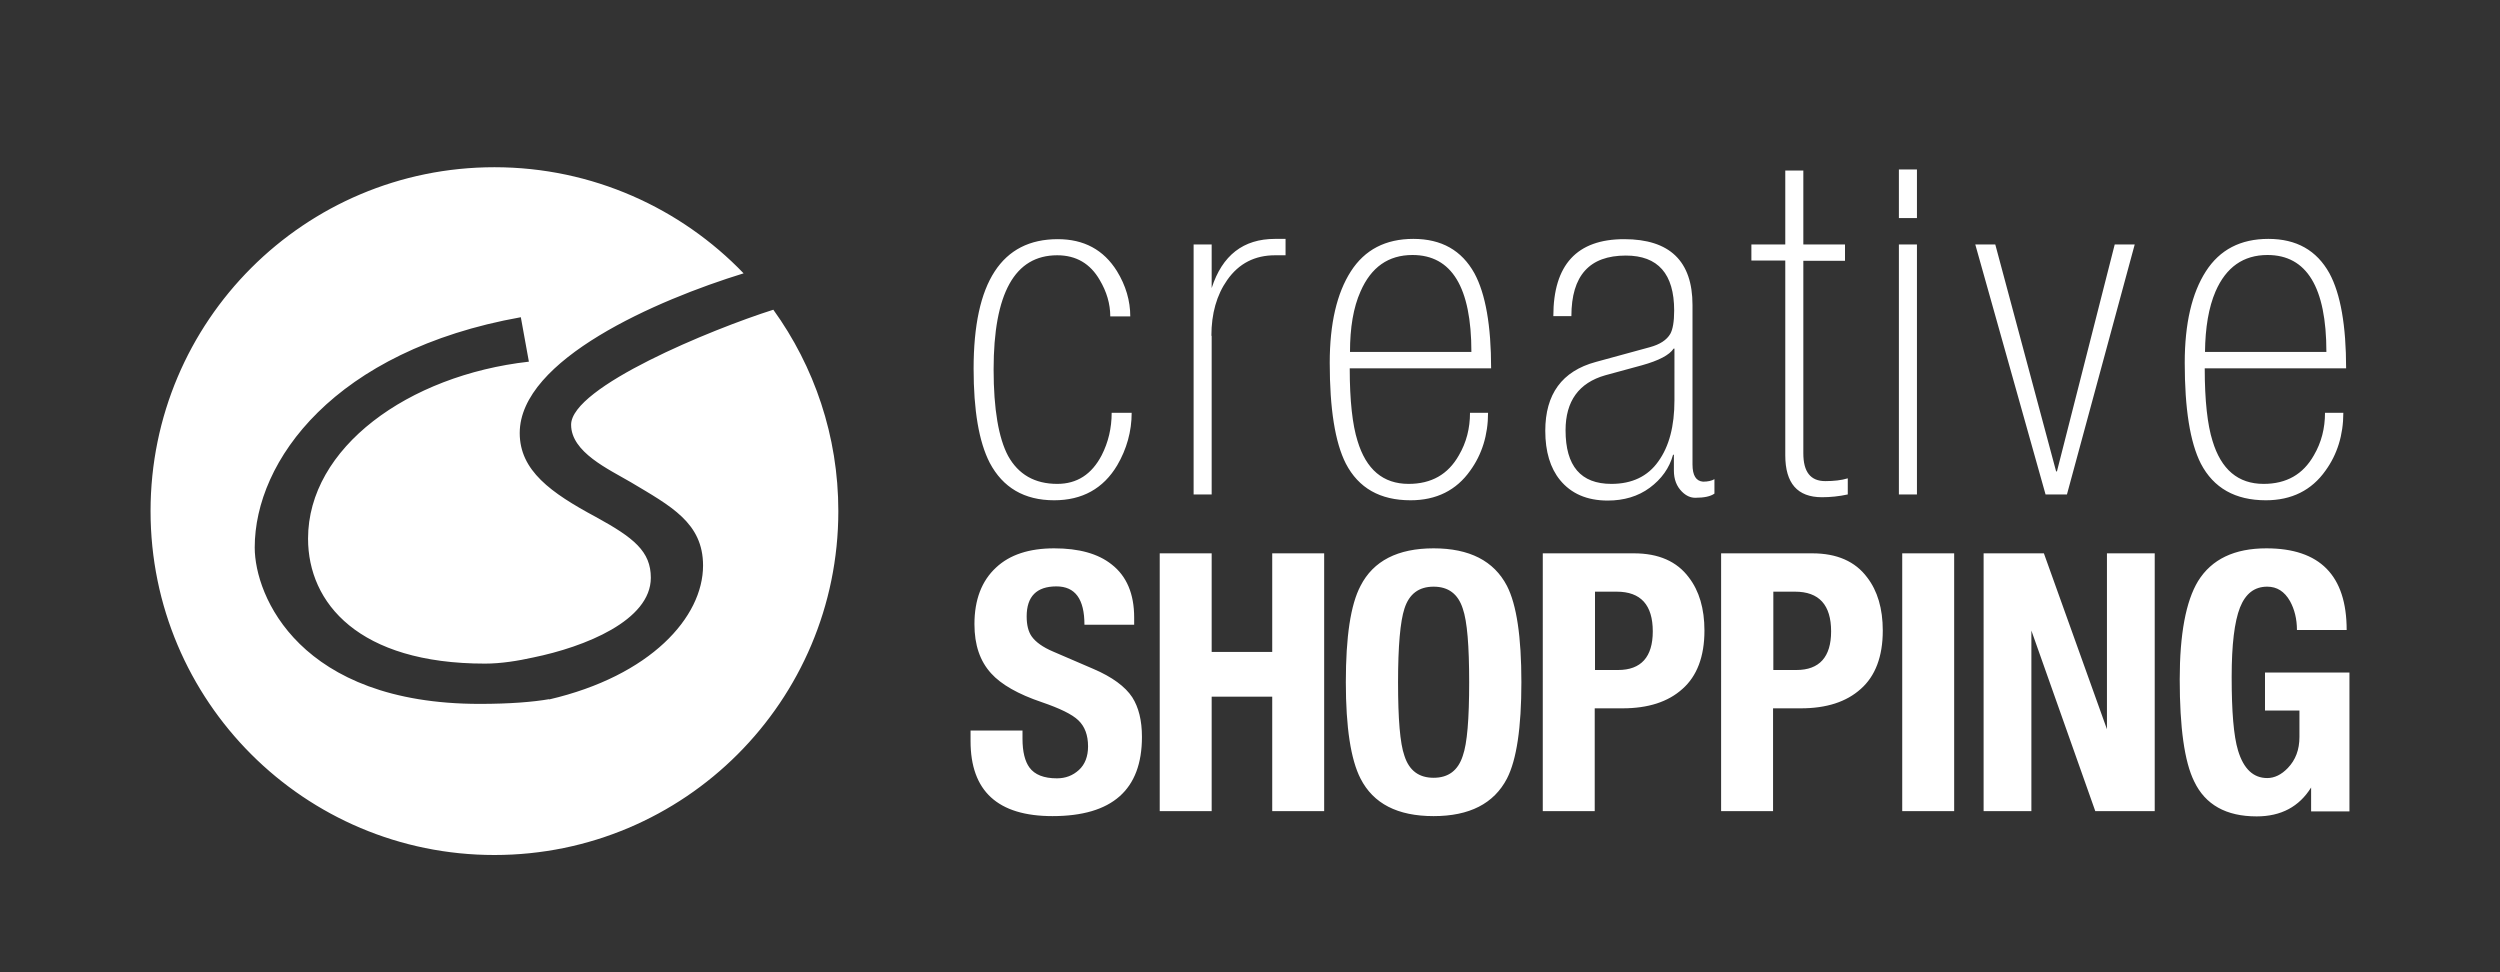 <?xml version="1.0" encoding="utf-8"?>
<!-- Generator: Adobe Illustrator 22.1.0, SVG Export Plug-In . SVG Version: 6.00 Build 0)  -->
<svg version="1.1" id="Ebene_1" xmlns="http://www.w3.org/2000/svg" xmlns:xlink="http://www.w3.org/1999/xlink" x="0px" y="0px"
	 viewBox="0 0 900 350" style="enable-background:new 0 0 900 350;" xml:space="preserve">
<rect x="0" y="0" width="900" height="350" fill="#333333" stroke="none"/>
<style type="text/css">
	.st0{fill:#ffffff;}
</style>
<g>
	<g>
		<path class="st0" d="M436.1,120.9c0-8,1.9-14.7,5.7-20.1c4.2-6,10-8.9,17.2-8.9h3.8V86h-3.8c-11.4,0-19,5.9-22.8,17.7V88h-6.5v90
			h6.5V120.9z M815.7,180.1c9.3,0,16.5-3.6,21.5-10.7c4.2-5.8,6.4-12.8,6.4-20.8H837c0,5.6-1.3,10.7-4,15.3
			c-3.9,6.9-9.9,10.3-18.1,10.3c-9.2,0-15.3-5.2-18.4-15.5c-1.8-5.7-2.8-14.4-2.8-26.1h50.9c0-15.4-2-26.8-6-34.2
			c-4.6-8.3-11.9-12.4-22-12.4c-10,0-17.5,3.9-22.5,11.7c-5,7.8-7.6,18.7-7.6,32.9c0,16.5,1.9,28.6,5.8,36.3
			C796.9,175.7,804.7,180.1,815.7,180.1z M797.6,104.9c3.8-8.7,10-13.1,18.7-13.1c14.1,0,21.2,11.6,21.2,34.9h-43.7
			C793.9,118,795.1,110.7,797.6,104.9z M458,234.7h-21.8v-35.5h-18.7V292h18.7v-41.2H458V292h18.7v-92.8H458V234.7z M379.5,180.1
			c10.1,0,17.7-4.2,22.7-12.6c3.4-5.8,5.2-12.2,5.2-18.9h-7.2c0,5.5-1.2,10.6-3.6,15.3c-3.6,6.9-8.9,10.3-16,10.3
			c-8.1,0-14-3.4-17.7-10.1c-3.4-6.4-5.2-16.8-5.2-31.1c0-27.4,7.6-41.1,22.9-41.1c6.8,0,11.9,3,15.3,8.9c2.5,4.2,3.8,8.6,3.8,13.1
			h7.2c0-5.6-1.6-11.1-4.8-16.3c-4.8-7.7-11.9-11.5-21.3-11.5c-20.2,0-30.3,15.5-30.3,46.6c0,15,1.9,26.3,5.8,33.9
			C361,175.5,368.7,180.1,379.5,180.1z M690.1,61h-6.5v17.5h6.5V61z M642.7,163.9c0,10.1,4.4,15.1,13.2,15.1c3,0,6.1-0.3,9.3-1v-5.8
			c-2.3,0.7-5,1-8.1,1c-5.3,0-7.9-3.3-7.9-10V93.9h15V88h-15V61.4h-6.5V88h-12.2v5.8h12.2V163.9z M205.6,152.9
			c0,9.9,13.5,16,21.5,20.7c14.4,8.6,26,14.6,26,30c0,18.6-18.9,39.7-55.4,48.2l0-0.1c-5.7,1-14.1,1.7-25,1.7
			c-64.8,0-81-38.8-81-56.3c0-31.2,28.7-70.9,95.8-82.9l2.9,16c-43.5,4.9-79.5,31-79.5,63.7c0,23.2,18.2,45,63.7,45
			c5.8,0,11.9-1,17.3-2.2l0,0c18.6-3.8,42.4-13.3,42.4-28.7c0-9.5-6.1-14.4-19.8-21.9c-16.2-8.7-27.4-16.7-27.4-30.2
			c0-26.5,49.4-47.9,80.6-57.5C245.2,75,213.3,60.2,178,60.2c-68.4,0-123.8,55.4-123.8,123.8c0,68.4,55.4,123.8,123.8,123.8
			S301.8,252.4,301.8,184c0-27.1-8.7-52.1-23.4-72.5C256.3,118.5,205.6,139.3,205.6,152.9z M393.6,240.8l-14.4-6.2
			c-3.8-1.6-6.4-3.5-7.8-5.5c-1.2-1.7-1.8-4.1-1.8-7.2c0-7.2,3.6-10.8,10.7-10.8c6.8,0,10.1,4.6,10.1,13.8h17.9v-2.6
			c0-8.5-2.7-14.9-8.1-19.1c-4.9-3.9-11.8-5.8-20.7-5.8c-9,0-16,2.3-20.9,6.9c-5.2,4.8-7.8,11.6-7.8,20.4c0,7.5,2,13.3,6,17.7
			c3.6,4,9.7,7.5,18.3,10.4c6.4,2.2,10.8,4.3,13.1,6.5c2.3,2.2,3.5,5.3,3.5,9.4c0,3.6-1.1,6.5-3.3,8.5c-2.2,2-4.8,3-7.9,3
			c-4.7,0-8-1.3-9.9-3.9c-1.6-2.2-2.5-5.6-2.5-10.4V263h-18.7v3.8c0,18,9.8,27,29.5,27c21.5,0,32.2-9.5,32.2-28.5
			c0-6-1.2-10.7-3.5-14.3C405.1,247.2,400.4,243.7,393.6,240.8z M690.1,88h-6.5v90h6.5V88z M684.8,292h18.7v-92.8h-18.7V292z
			 M507.8,180.1c9.3,0,16.5-3.6,21.5-10.7c4.2-5.8,6.4-12.8,6.4-20.8h-6.5c0,5.6-1.3,10.7-4,15.3c-3.9,6.9-9.9,10.3-18.1,10.3
			c-9.2,0-15.3-5.2-18.4-15.5c-1.8-5.7-2.8-14.4-2.8-26.1h50.9c0-15.4-2-26.8-6-34.2c-4.6-8.3-11.9-12.4-22-12.4
			c-10,0-17.5,3.9-22.5,11.7c-5,7.8-7.6,18.7-7.6,32.9c0,16.5,1.9,28.6,5.8,36.3C489.1,175.7,496.8,180.1,507.8,180.1z M489.8,104.9
			c3.8-8.7,10-13.1,18.7-13.1c14.1,0,21.2,11.6,21.2,34.9H486C486,118,487.2,110.7,489.8,104.9z M758.6,262.8l-22.8-63.6h-21.7V292
			h17.2v-65l23,65h21.4v-92.8h-17.2V262.8z M744.1,178l24.4-90h-7.2l-20.8,81.7h-0.3L718.3,88h-7.2l25.3,90H744.1z M588.2,199.2
			h-32.8V292h18.7v-37h10c9.2,0,16.4-2.3,21.6-7c5.2-4.6,7.9-11.6,7.9-21c0-7.9-1.9-14.3-5.6-19.1
			C603.7,202.1,597.1,199.2,588.2,199.2z M582.5,241.2h-8.3V213h7.8c8.7,0,13,4.8,13,14.3C595,236.5,590.8,241.2,582.5,241.2z
			 M516.1,197.4c-12.9,0-21.7,4.5-26.3,13.5c-3.6,6.8-5.3,18.4-5.3,34.7c0,16.3,1.8,27.9,5.3,34.7c4.6,9,13.3,13.5,26.3,13.5
			c12.9,0,21.7-4.5,26.4-13.5c3.5-6.8,5.2-18.4,5.2-34.7c0-16.3-1.7-27.9-5.2-34.7C537.8,201.9,529,197.4,516.1,197.4z M526.6,272.1
			c-1.7,5.3-5.2,7.9-10.5,7.9c-5.3,0-8.8-2.6-10.5-7.9c-1.6-4.5-2.3-13.3-2.3-26.5c0-13.1,0.8-21.9,2.3-26.5
			c1.7-5.3,5.2-7.9,10.5-7.9c5.3,0,8.8,2.6,10.5,7.9c1.6,4.6,2.3,13.4,2.3,26.5C528.9,258.8,528.2,267.6,526.6,272.1z M652.4,199.2
			h-32.8V292h18.7v-37h10c9.2,0,16.4-2.3,21.6-7c5.2-4.6,7.9-11.6,7.9-21c0-7.9-1.9-14.3-5.6-19.1
			C667.9,202.1,661.3,199.2,652.4,199.2z M646.7,241.2h-8.3V213h7.8c8.7,0,13,4.8,13,14.3C659.2,236.5,655,241.2,646.7,241.2z
			 M609.3,167.2v-57.4c0-15.8-8.2-23.7-24.6-23.7c-17,0-25.5,9.2-25.5,27.7h6.5c0-14.6,6.5-21.8,19.6-21.8
			c11.6,0,17.4,6.6,17.4,19.8c0,4-0.5,6.8-1.4,8.4c-1.3,2.2-3.7,3.8-7.4,4.8l-19.4,5.3c-12.2,3.3-18.2,11.6-18.2,24.8
			c0,7.5,1.8,13.4,5.3,17.7c4,4.9,9.7,7.4,17.2,7.4c5.8,0,10.9-1.5,15.1-4.6c4.2-3.1,7.1-7.1,8.4-11.9h0.3v5.7c0,3.2,1,5.7,2.9,7.6
			c1.5,1.5,3.1,2.2,4.8,2.2c3.2,0,5.5-0.5,6.9-1.5v-5.2c-1,0.6-2.4,0.9-4.1,0.9C610.6,173.2,609.3,171.2,609.3,167.2z M602.8,144.1
			c0,9.3-1.9,16.6-5.8,22c-3.8,5.4-9.5,8.1-16.9,8.1c-11,0-16.5-6.4-16.5-19.3c0-10.5,4.8-17.1,14.3-19.8l13.2-3.6
			c6.1-1.7,9.9-3.7,11.4-6h0.3V144.1z M815.4,242v13.8h12.4v9.5c0,4.6-1.4,8.3-4.2,11.2c-2.3,2.4-4.8,3.6-7.4,3.6
			c-5,0-8.5-3.3-10.5-9.9c-1.6-5.3-2.3-14.1-2.3-26.5c0-11.6,1-19.9,3-25c2-5,5.2-7.5,9.8-7.5c3.5,0,6.2,1.7,8.2,5.2
			c1.6,2.9,2.5,6.4,2.5,10.4h17.9c0-19.6-9.6-29.4-28.9-29.4c-11.5,0-19.7,3.9-24.6,11.8c-4.4,7.3-6.6,19.1-6.6,35.4
			c0,17.3,1.7,29.6,5.2,36.7c4,8.4,11.5,12.6,22.5,12.6c8.8,0,15.3-3.5,19.6-10.4v8.6h13.8v-50H815.4z"/>
	</g>
</g>
</svg>
